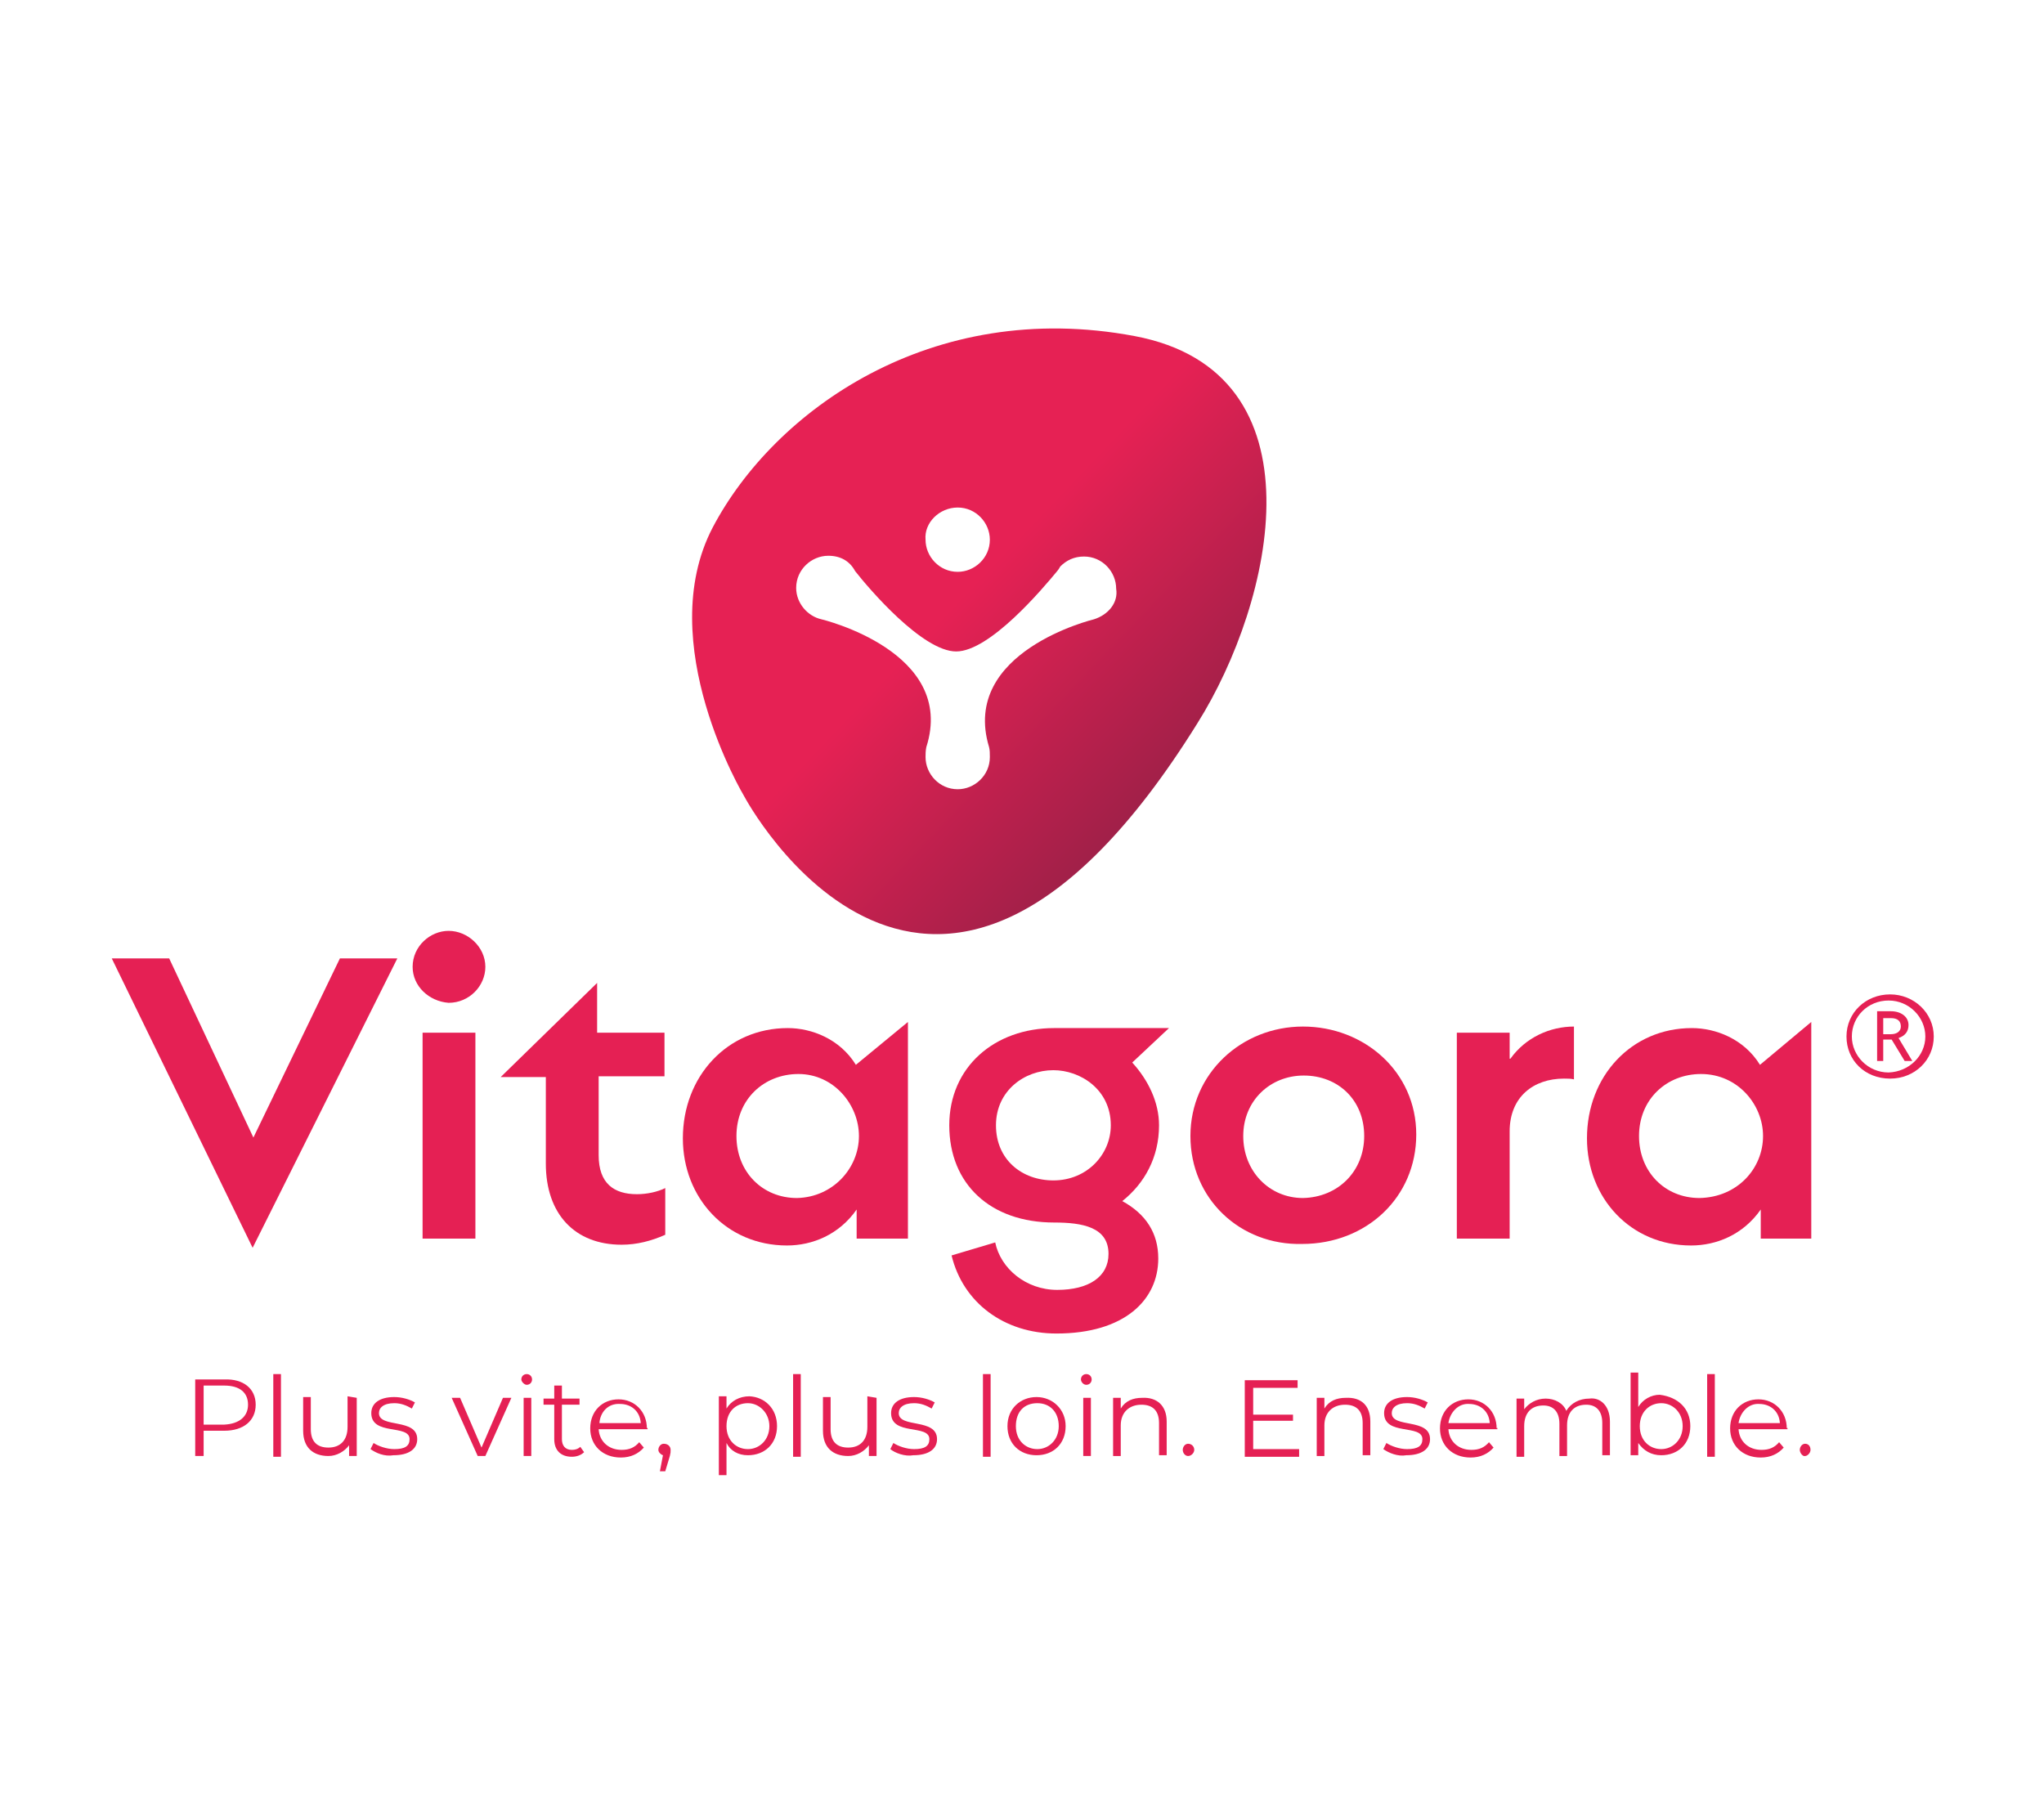 <?xml version="1.0" encoding="utf-8"?>
<!-- Generator: Adobe Illustrator 26.3.1, SVG Export Plug-In . SVG Version: 6.00 Build 0)  -->
<svg version="1.1" id="Calque_1" xmlns="http://www.w3.org/2000/svg" xmlns:xlink="http://www.w3.org/1999/xlink" x="0px" y="0px"
	 viewBox="0 0 267 235.9" style="enable-background:new 0 0 267 235.9;" xml:space="preserve">
<style type="text/css">
	.st0{fill:#E52054;}
	.st1{fill:url(#SVGID_1_);}
</style>
<g>
	<g>
		<path class="st0" d="M44.4,125.2h7.5L33,163l-18.4-37.8h7.5l11,23.4L44.4,125.2z"/>
		<path class="st0" d="M53.9,126.3c0-2.7,2.3-4.7,4.7-4.7c2.5,0,4.8,2.1,4.8,4.7c0,2.5-2.1,4.7-4.8,4.7
			C56,130.8,53.9,128.8,53.9,126.3z M55.2,161.8v-26.9h6.9v26.9H55.2z"/>
		<path class="st0" d="M71.2,140.7h-5.8L78,128.4v6.5h8.8v5.7h-8.6v10.3c0,3.7,2,5.1,5,5.1c1.3,0,2.7-0.3,3.7-0.8v6.1
			c-1.8,0.8-3.7,1.3-5.7,1.3c-6.1,0-9.9-4-9.9-10.6V140.7z"/>
		<path class="st0" d="M118.6,133.5v28.3h-6.7V158c-2.3,3.3-5.8,4.7-9.1,4.7c-7.9,0-13.6-6.2-13.6-14c0-8.1,5.8-14.4,13.7-14.4
			c3.1,0,6.8,1.4,8.9,4.8L118.6,133.5z M112.2,148.4c0-4.1-3.3-8.1-7.9-8.1c-4.5,0-8.1,3.3-8.1,8.1c0,4.7,3.4,8.1,7.9,8.1
			C108.8,156.4,112.2,152.6,112.2,148.4z"/>
		<path class="st0" d="M146.6,156.9c3.1,1.7,4.7,4.2,4.7,7.5c0,5.4-4.4,9.8-13.3,9.8c-6.8,0-12.2-4-13.7-10.2l5.7-1.7
			c0.7,3.4,4,6.2,8.1,6.2c4.1,0,6.7-1.7,6.7-4.7c0-3.5-3.4-4.1-7.1-4.1c-8.3,0-13.7-5-13.7-12.7c0-7.6,5.9-12.7,13.7-12.7h15
			l-4.8,4.5c2.1,2.3,3.5,5.2,3.5,8.2C151.4,151.2,149.5,154.6,146.6,156.9z M137.6,154.2c4.4,0,7.5-3.4,7.5-7.2c0-4.7-4-7.2-7.5-7.2
			c-3.8,0-7.5,2.7-7.5,7.2S133.5,154.2,137.6,154.2z"/>
		<path class="st0" d="M155.5,148.4c0-8.2,6.7-14.3,14.7-14.3S185,140,185,148.2s-6.5,14.3-14.9,14.3
			C162,162.7,155.5,156.6,155.5,148.4z M178.2,148.4c0-4.7-3.4-7.9-7.9-7.9c-4.4,0-7.9,3.3-7.9,7.9s3.4,8.1,7.8,8.1
			C174.8,156.4,178.2,153,178.2,148.4z"/>
		<path class="st0" d="M197.3,138.3c2-2.8,5.2-4.2,8.3-4.2v6.9c-0.4-0.1-0.8-0.1-1.3-0.1c-4,0-7.1,2.4-7.1,6.9v14h-6.9v-26.9h6.9
			V138.3z"/>
		<path class="st0" d="M236.6,133.5v28.3H230V158c-2.3,3.3-5.8,4.7-9.1,4.7c-7.9,0-13.6-6.2-13.6-14c0-8.1,5.8-14.4,13.7-14.4
			c3.1,0,6.8,1.4,8.9,4.8L236.6,133.5z M230.3,148.4c0-4.1-3.3-8.1-8.1-8.1c-4.5,0-8.1,3.3-8.1,8.1c0,4.7,3.4,8.1,7.9,8.1
			C227,156.4,230.3,152.6,230.3,148.4z"/>
	</g>
	<g>
		<path class="st0" d="M241.2,135.4c0-3.1,2.5-5.5,5.7-5.5c3.1,0,5.7,2.4,5.7,5.5s-2.5,5.5-5.7,5.5
			C243.6,140.9,241.2,138.5,241.2,135.4z M251.5,135.4c0-2.5-2.1-4.7-4.8-4.7c-2.7,0-4.8,2.1-4.8,4.7c0,2.5,2.1,4.7,4.8,4.7
			C249.4,140,251.5,137.9,251.5,135.4z M245,132.1h2c1.3,0,2.3,0.7,2.3,1.8c0,0.8-0.4,1.4-1.3,1.7l1.8,3h-1l-1.7-2.8
			c-0.1,0-0.3,0-0.4,0H246v2.8h-0.8v-6.5H245z M247,135.1c0.8,0,1.3-0.4,1.3-1c0-0.7-0.4-1.1-1.3-1.1h-1v2.1H247z"/>
	</g>
	<g>
		<path class="st0" d="M33.4,183.5c0,2.1-1.6,3.4-4.1,3.4h-2.7v3.3h-1.1v-10h3.8C31.8,180.1,33.4,181.4,33.4,183.5z M32.4,183.5
			c0-1.6-1.1-2.5-3.1-2.5h-2.7v5.1h2.7C31.3,186,32.4,185,32.4,183.5z"/>
		<path class="st0" d="M35.7,179.5h1v10.8h-1V179.5z"/>
		<path class="st0" d="M46.6,182.6v7.6h-1v-1.4c-0.6,0.8-1.6,1.4-2.7,1.4c-2,0-3.3-1.1-3.3-3.3v-4.4h1v4.2c0,1.6,0.8,2.4,2.3,2.4
			c1.6,0,2.5-1,2.5-2.7v-4L46.6,182.6L46.6,182.6z"/>
		<path class="st0" d="M48.4,189.3l0.4-0.8c0.6,0.4,1.7,0.8,2.7,0.8c1.4,0,2-0.4,2-1.3c0-2-5-0.4-5-3.4c0-1.3,1.1-2.1,3-2.1
			c1,0,2,0.3,2.7,0.7l-0.4,0.8c-0.7-0.4-1.4-0.7-2.3-0.7c-1.4,0-2,0.6-2,1.3c0,2,5,0.6,5,3.4c0,1.3-1.1,2.1-3.1,2.1
			C50.2,190.3,49.1,189.8,48.4,189.3z"/>
		<path class="st0" d="M66.8,182.6l-3.4,7.6h-1l-3.4-7.6h1.1l2.8,6.5l2.8-6.5H66.8z"/>
		<path class="st0" d="M68.1,180.2c0-0.4,0.3-0.7,0.7-0.7s0.7,0.3,0.7,0.7c0,0.4-0.3,0.7-0.7,0.7C68.5,180.9,68.1,180.5,68.1,180.2z
			 M68.4,182.6h1v7.6h-1V182.6z"/>
		<path class="st0" d="M76.3,189.7c-0.4,0.4-1,0.6-1.6,0.6c-1.4,0-2.3-0.8-2.3-2.3v-4.5H71v-0.8h1.4v-1.7h1v1.7h2.3v0.8h-2.3v4.5
			c0,0.8,0.4,1.4,1.3,1.4c0.4,0,0.8-0.1,1.1-0.4L76.3,189.7z"/>
		<path class="st0" d="M84.6,186.7h-6.4c0.1,1.6,1.3,2.7,3,2.7c1,0,1.7-0.3,2.3-1l0.6,0.7c-0.7,0.8-1.7,1.3-3,1.3
			c-2.4,0-4-1.6-4-3.8c0-2.3,1.6-3.8,3.7-3.8c2.1,0,3.7,1.6,3.7,3.8C84.6,186.4,84.6,186.6,84.6,186.7z M78.3,185.9h5.4
			c-0.1-1.6-1.3-2.5-2.7-2.5C79.4,183.3,78.4,184.5,78.3,185.9z"/>
		<path class="st0" d="M87.6,189.4c0,0.3,0,0.4-0.1,0.8l-0.6,2h-0.7l0.4-2.1c-0.3-0.1-0.6-0.4-0.6-0.7c0-0.4,0.3-0.8,0.7-0.8
			C87.3,188.6,87.6,189,87.6,189.4z"/>
		<path class="st0" d="M101.5,186.3c0,2.3-1.6,3.8-3.8,3.8c-1.3,0-2.3-0.6-2.8-1.6v4.2h-1v-10.3h1v1.6c0.6-1,1.7-1.6,3-1.6
			C99.9,182.5,101.5,184,101.5,186.3z M100.5,186.3c0-1.7-1.3-3-2.8-3c-1.6,0-2.8,1.1-2.8,3s1.3,3,2.8,3
			C99.2,189.3,100.5,188.1,100.5,186.3z"/>
		<path class="st0" d="M103.6,179.5h1v10.8h-1V179.5z"/>
		<path class="st0" d="M114.5,182.6v7.6h-1v-1.4c-0.6,0.8-1.6,1.4-2.7,1.4c-2,0-3.3-1.1-3.3-3.3v-4.4h1v4.2c0,1.6,0.8,2.4,2.3,2.4
			c1.6,0,2.5-1,2.5-2.7v-4L114.5,182.6L114.5,182.6z"/>
		<path class="st0" d="M116.3,189.3l0.4-0.8c0.6,0.4,1.7,0.8,2.7,0.8c1.4,0,2-0.4,2-1.3c0-2-5-0.4-5-3.4c0-1.3,1.1-2.1,3-2.1
			c1,0,2,0.3,2.7,0.7l-0.4,0.8c-0.7-0.4-1.4-0.7-2.3-0.7c-1.4,0-2,0.6-2,1.3c0,2,5,0.6,5,3.4c0,1.3-1.1,2.1-3.1,2.1
			C118.2,190.3,116.9,189.8,116.3,189.3z"/>
		<path class="st0" d="M128.4,179.5h1v10.8h-1V179.5z"/>
		<path class="st0" d="M131.6,186.3c0-2.3,1.7-3.8,3.8-3.8c2.1,0,3.8,1.6,3.8,3.8c0,2.3-1.6,3.8-3.8,3.8
			C133.2,190.1,131.6,188.6,131.6,186.3z M138.3,186.3c0-1.8-1.1-3-2.8-3c-1.7,0-2.8,1.1-2.8,3s1.3,3,2.8,3
			C137,189.3,138.3,188.1,138.3,186.3z"/>
		<path class="st0" d="M141.2,180.2c0-0.4,0.3-0.7,0.7-0.7s0.7,0.3,0.7,0.7c0,0.4-0.3,0.7-0.7,0.7S141.2,180.5,141.2,180.2z
			 M141.5,182.6h1v7.6h-1V182.6z"/>
		<path class="st0" d="M152.4,185.7v4.4h-1v-4.2c0-1.6-0.8-2.4-2.3-2.4c-1.6,0-2.7,1-2.7,2.7v4h-1v-7.6h1v1.4c0.6-1,1.6-1.4,2.8-1.4
			C151.1,182.5,152.4,183.6,152.4,185.7z"/>
		<path class="st0" d="M154.5,189.4c0-0.4,0.3-0.8,0.7-0.8s0.8,0.3,0.8,0.8c0,0.4-0.4,0.8-0.8,0.8S154.5,189.8,154.5,189.4z"/>
		<path class="st0" d="M169.7,189.3v1h-7.1v-10h6.9v1h-5.8v3.5h5.2v0.8h-5.2v3.7H169.7z"/>
		<path class="st0" d="M179,185.7v4.4h-1v-4.2c0-1.6-0.8-2.4-2.3-2.4c-1.6,0-2.7,1-2.7,2.7v4h-1v-7.6h1v1.4c0.6-1,1.6-1.4,2.8-1.4
			C177.8,182.5,179,183.6,179,185.7z"/>
		<path class="st0" d="M180.7,189.3l0.4-0.8c0.6,0.4,1.7,0.8,2.7,0.8c1.4,0,2-0.4,2-1.3c0-2-5-0.4-5-3.4c0-1.3,1.1-2.1,3-2.1
			c1,0,2,0.3,2.7,0.7l-0.4,0.8c-0.7-0.4-1.4-0.7-2.3-0.7c-1.4,0-2,0.6-2,1.3c0,2,5,0.6,5,3.4c0,1.3-1.1,2.1-3.1,2.1
			C182.6,190.3,181.4,189.8,180.7,189.3z"/>
		<path class="st0" d="M195.6,186.7h-6.4c0.1,1.6,1.3,2.7,3,2.7c1,0,1.7-0.3,2.3-1l0.6,0.7c-0.7,0.8-1.7,1.3-3,1.3
			c-2.4,0-4-1.6-4-3.8c0-2.3,1.6-3.8,3.7-3.8s3.7,1.6,3.7,3.8C195.6,186.4,195.6,186.6,195.6,186.7z M189.2,185.9h5.4
			c-0.1-1.6-1.3-2.5-2.7-2.5C190.5,183.3,189.4,184.5,189.2,185.9z"/>
		<path class="st0" d="M210.3,185.7v4.4h-1v-4.2c0-1.6-0.8-2.4-2.1-2.4c-1.6,0-2.5,1-2.5,2.7v4h-1v-4.2c0-1.6-0.8-2.4-2.1-2.4
			c-1.6,0-2.5,1-2.5,2.7v4h-1v-7.6h1v1.4c0.6-0.8,1.6-1.4,2.8-1.4s2.3,0.6,2.7,1.6c0.6-1,1.7-1.6,3-1.6
			C209,182.5,210.3,183.6,210.3,185.7z"/>
		<path class="st0" d="M220.8,186.3c0,2.3-1.6,3.8-3.8,3.8c-1.3,0-2.3-0.6-3-1.6v1.6h-1v-10.8h1v4.5c0.6-1,1.7-1.6,2.8-1.6
			C219.2,182.5,220.8,184,220.8,186.3z M219.8,186.3c0-1.8-1.3-3-2.8-3s-2.8,1.1-2.8,3s1.3,3,2.8,3
			C218.5,189.3,219.8,188.1,219.8,186.3z"/>
		<path class="st0" d="M223,179.5h1v10.8h-1V179.5z"/>
		<path class="st0" d="M233.5,186.7h-6.4c0.1,1.6,1.3,2.7,3,2.7c1,0,1.7-0.3,2.3-1l0.6,0.7c-0.7,0.8-1.7,1.3-3,1.3
			c-2.4,0-4-1.6-4-3.8c0-2.3,1.6-3.8,3.7-3.8c2.1,0,3.7,1.6,3.7,3.8C233.5,186.4,233.5,186.6,233.5,186.7z M227.1,185.9h5.4
			c-0.1-1.6-1.3-2.5-2.7-2.5C228.4,183.3,227.3,184.5,227.1,185.9z"/>
		<path class="st0" d="M235.1,189.4c0-0.4,0.3-0.8,0.7-0.8c0.4,0,0.7,0.3,0.7,0.8c0,0.4-0.4,0.8-0.7,0.8
			C235.5,190.3,235.1,189.8,235.1,189.4z"/>
	</g>
	
		<linearGradient id="SVGID_1_" gradientUnits="userSpaceOnUse" x1="106.665" y1="179.407" x2="154.017" y2="134.31" gradientTransform="matrix(1 0 0 -1 0 236.787)">
		<stop  offset="0" style="stop-color:#E62154"/>
		<stop  offset="0.427" style="stop-color:#E62154"/>
		<stop  offset="1" style="stop-color:#9E2048"/>
	</linearGradient>
	<path class="st1" d="M148.2,43.9c-26.6-5-47.1,9.8-55.1,25c-7.9,15.1,4.1,35.1,4.1,35.1s24.5,46.3,59.2-9.5
		C166.4,78.6,173.2,48.6,148.2,43.9z M125.1,66.3c2.4,0,4.2,2,4.2,4.2c0,2.4-2,4.2-4.2,4.2c-2.4,0-4.2-2-4.2-4.2
		C120.7,68.3,122.7,66.3,125.1,66.3z M142.9,80.9L142.9,80.9c0,0-17.5,4.2-13.7,16.7l0,0l0,0l0,0c0.1,0.4,0.1,0.8,0.1,1.3
		c0,2.4-2,4.2-4.2,4.2c-2.4,0-4.2-2-4.2-4.2c0-0.4,0-0.8,0.1-1.3l0,0l0,0c4-12.5-13.7-16.7-13.7-16.7l0,0c-1.8-0.4-3.3-2.1-3.3-4.1
		c0-2.4,2-4.2,4.2-4.2c1.6,0,2.8,0.7,3.5,2c1.8,2.3,8.8,10.5,13.2,10.5l0,0l0,0c4.4,0,11.3-8.2,13.2-10.5c0.1-0.1,0.3-0.4,0.4-0.6
		l0,0l0,0c0.8-0.8,1.8-1.3,3.1-1.3c2.4,0,4.2,2,4.2,4.2C146.1,78.7,144.8,80.3,142.9,80.9z"/>
</g>
</svg>
